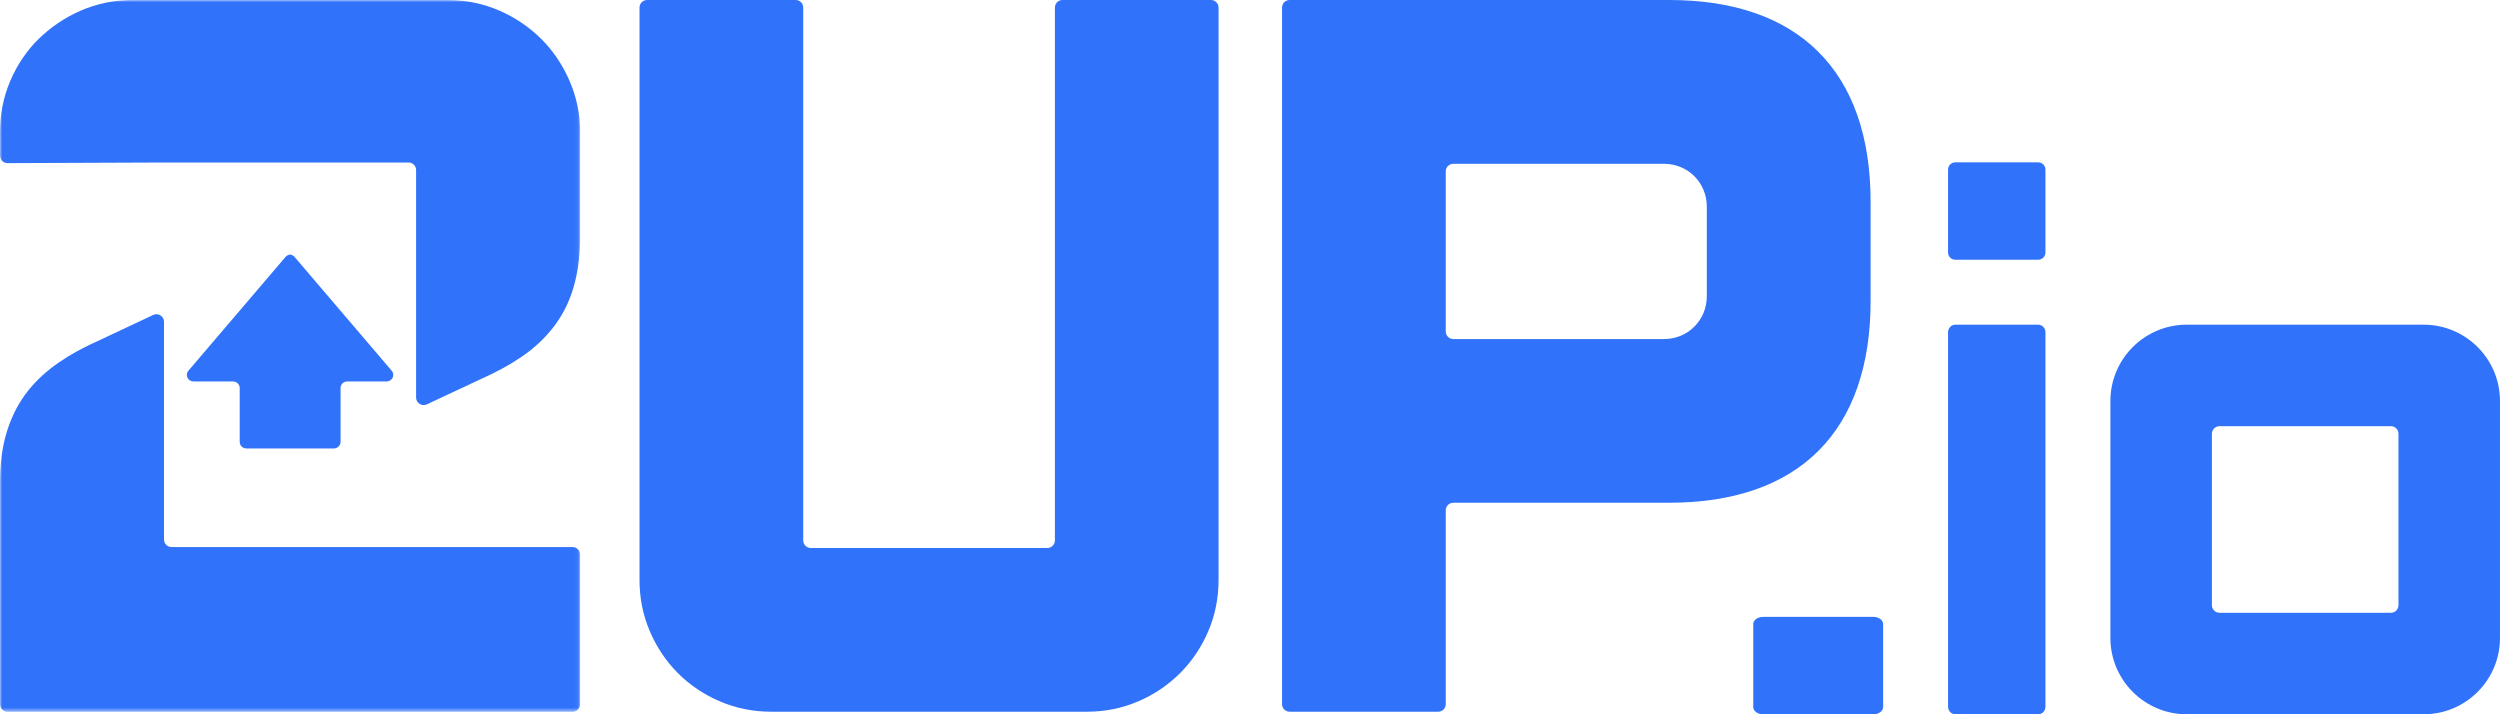 <?xml version="1.0" encoding="utf-8"?>
<svg width="560" height="160" viewBox="0 0 560 160" fill="none" xmlns="http://www.w3.org/2000/svg">
<g clip-path="url(#clip0_1880_104)">
<path d="M200.23 159.424H172.752C168.739 159.424 164.861 158.657 161.276 157.116C157.72 155.603 154.547 153.48 151.872 150.805C149.197 148.129 147.074 144.957 145.561 141.401C144.014 137.799 143.253 133.944 143.253 129.925V1.693C143.253 0.762 144.014 0 144.946 0H178.233C179.164 0 179.926 0.762 179.926 1.693V121.057C179.926 121.988 180.688 122.75 181.62 122.75H234.607C235.539 122.75 236.3 121.988 236.3 121.057V1.693C236.3 0.762 237.062 0 237.994 0H271.264C272.195 0 272.957 0.762 272.957 1.693V129.925C272.957 133.955 272.189 137.816 270.648 141.401C269.152 144.923 267.03 148.078 264.355 150.771C261.611 153.497 258.456 155.614 254.933 157.116C251.349 158.662 247.477 159.424 243.475 159.424H200.23Z" fill="#3072FA"/>
<path d="M373.925 0H288.87C287.938 0 287.176 0.762 287.176 1.693V157.731C287.176 158.662 287.938 159.424 288.87 159.424H322.157C323.088 159.424 323.85 158.662 323.85 157.731V114.306C323.85 113.374 324.612 112.612 325.544 112.612H373.925C402.995 112.612 419.015 96.564 419.015 67.432V45.197C419.015 16.048 402.995 0 373.925 0ZM323.85 38.384C323.85 37.453 324.612 36.691 325.544 36.691H372.728C378.102 36.691 382.324 40.913 382.324 46.286V66.337C382.324 71.722 378.102 75.95 372.728 75.95H325.544C324.612 75.95 323.85 75.188 323.85 74.257V38.384Z" fill="#3072FA"/>
<mask id="mask0_1880_104" style="mask-type:luminance" maskUnits="userSpaceOnUse" x="0" y="0" width="130" height="160">
<path d="M129.942 0H0V159.446H129.942V0Z" fill="white"/>
</mask>
<g mask="url(#mask0_1880_104)">
<path d="M129.942 124.234V157.752C129.942 158.689 129.185 159.446 128.248 159.446H1.693C0.756 159.446 -0 158.689 -0 157.752V108.045C-0 104.336 0.384 101.079 1.151 98.053C1.987 94.876 3.229 92.003 4.871 89.491C6.548 86.923 8.721 84.603 11.318 82.559C13.711 80.691 16.511 78.974 19.632 77.451L34.32 70.547C35.443 70.016 36.736 70.84 36.736 72.083V120.847C36.736 121.784 37.492 122.541 38.429 122.541H128.254C129.191 122.541 129.942 123.303 129.942 124.234Z" fill="#3072FA"/>
<path d="M87.742 83.044L65.981 57.552C65.716 57.237 65.349 57.062 64.971 57.022C64.593 57.062 64.226 57.237 63.96 57.552L42.2 83.044C41.387 84.027 42.093 85.46 43.368 85.449H52.18C53.01 85.443 53.693 86.081 53.693 86.905V98.974C53.693 99.792 54.364 100.453 55.194 100.453H74.782C75.611 100.453 76.277 99.787 76.288 98.974V86.905C76.288 86.081 76.977 85.438 77.807 85.449H86.568C87.849 85.455 88.561 84.027 87.742 83.044Z" fill="#3072FA"/>
<path d="M129.942 29.595V53.032C129.942 56.678 129.574 60.008 128.852 62.938C128.102 66.088 126.837 69.063 125.104 71.693C123.399 74.251 121.238 76.581 118.669 78.58C116.338 80.403 113.476 82.147 110.19 83.745L95.616 90.575C94.493 91.1 93.206 90.281 93.206 89.04V38.096C93.206 37.159 92.449 36.402 91.513 36.402H36.736L1.699 36.543C0.762 36.543 -0 35.787 -0 34.85V29.595C-0 25.564 0.779 21.681 2.314 18.091C3.866 14.478 6 11.312 8.715 8.664C11.402 6.062 14.507 3.945 17.995 2.421C21.653 0.818 25.531 0.011 29.556 0.011H100.397C104.422 0.011 108.317 0.829 111.958 2.421C115.451 3.956 118.584 6.079 121.238 8.721C123.891 11.351 125.996 14.489 127.548 18.04C129.146 21.686 129.964 25.581 129.964 29.612L129.942 29.595Z" fill="#3072FA"/>
</g>
<path d="M456.55 36.364H437.994C437.092 36.364 436.363 37.092 436.363 37.995V56.552C436.363 57.454 437.092 58.182 437.994 58.182H456.55C457.453 58.182 458.181 57.454 458.181 56.552V37.995C458.181 37.092 457.453 36.364 456.55 36.364Z" fill="#3072FA"/>
<path d="M419.643 138.181H394.901C393.698 138.181 392.727 138.909 392.727 139.812V158.369C392.727 159.272 393.698 160 394.901 160H419.643C420.846 160 421.818 159.272 421.818 158.369V139.812C421.818 138.909 420.846 138.181 419.643 138.181Z" fill="#3072FA"/>
<path d="M542.88 72.727H489.846C480.394 72.727 472.727 80.388 472.727 89.847V142.881C472.727 152.333 480.388 160 489.846 160H542.88C552.333 160 559.999 152.339 559.999 142.881V89.847C559.999 80.394 552.338 72.727 542.88 72.727ZM537.259 135.559C537.259 136.5 536.5 137.26 535.559 137.26H497.168C496.226 137.26 495.467 136.5 495.467 135.559V97.168C495.467 96.227 496.226 95.468 497.168 95.468H535.559C536.5 95.468 537.259 96.227 537.259 97.168V135.559Z" fill="#3072FA"/>
<path d="M456.55 72.727H437.994C437.092 72.727 436.363 73.492 436.363 74.439V158.289C436.363 159.236 437.092 160 437.994 160H456.55C457.453 160 458.181 159.236 458.181 158.289V74.439C458.181 73.492 457.453 72.727 456.55 72.727Z" fill="#3072FA"/>
</g>
<defs>
<clipPath id="clip0_1880_104">
<rect width="560" height="160" fill="white"/>
</clipPath>
</defs>
</svg>
